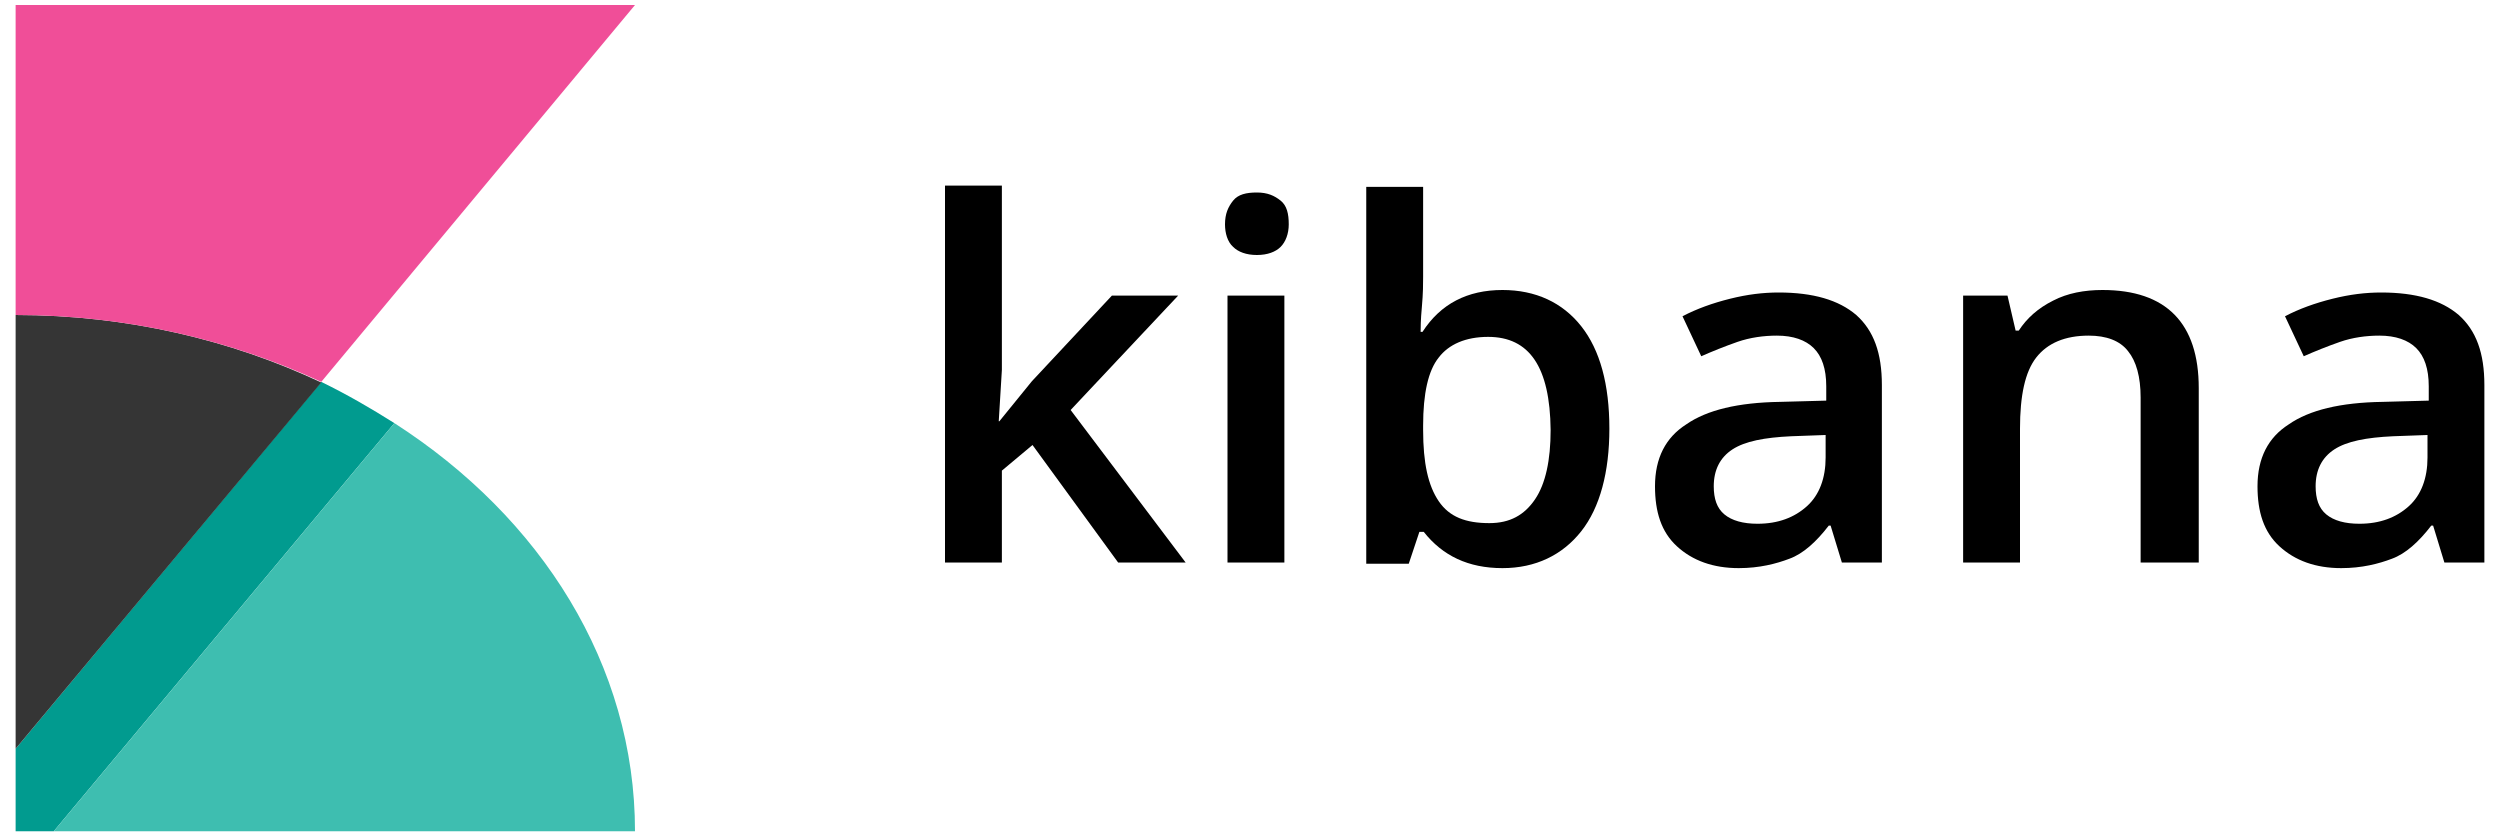 <svg xml:space="preserve" viewBox="0 0 400 133.8" height="133.8px" width="400px" y="0px" x="0px" id="Layer_1" xmlns:xlink="http://www.w3.org/1999/xlink" xmlns="http://www.w3.org/2000/svg"> <g id="XMLID_1_"> <polygon points="159.9,67.4 165.1,61 177.9,47.3 188.5,47.3 171.3,65.6 189.7,90 178.9,90 165.2,71.2 160.3,75.3 160.3,90 151.2,90 151.2,29.7 160.3,29.7 160.3,59.2 159.8,67.4" id="XMLID_3_"></polygon> <path d="M196,35.9c0-1.7,0.5-2.8,1.3-3.8c0.8-1,2.1-1.3,3.8-1.3s2.8,0.5,3.8,1.3c1,0.8,1.3,2.1,1.3,3.8 c0,1.5-0.5,2.8-1.3,3.6c-0.8,0.8-2.1,1.3-3.8,1.3s-3-0.5-3.8-1.3C196.4,38.7,196,37.3,196,35.9z M205.5,90h-9.1V47.3h9.1V90z" id="XMLID_6_"></path> <path d="M240.4,46.4c5.3,0,9.6,2,12.6,5.8c3,3.8,4.5,9.3,4.5,16.4c0,6.9-1.5,12.6-4.5,16.4c-3,3.8-7.3,5.9-12.6,5.9 c-5.5,0-9.6-2-12.6-5.8h-0.7l-1.7,5.1h-6.8V29.9h9.1v14.4c0,1,0,2.6-0.2,4.8c-0.2,2.1-0.2,3.5-0.2,4h0.3 C230.5,48.6,234.8,46.4,240.4,46.4z M238.1,53.9c-3.6,0-6.3,1.2-7.9,3.3c-1.7,2.1-2.5,5.8-2.5,10.9v0.7c0,5.3,0.8,8.9,2.5,11.4 c1.7,2.5,4.3,3.5,8.1,3.5c3.3,0,5.6-1.3,7.3-3.8c1.7-2.5,2.5-6.3,2.5-11.1C248,58.7,244.7,53.9,238.1,53.9z" id="XMLID_9_"></path> <path d="M294.7,90l-1.8-5.9h-0.3c-2,2.6-4.1,4.5-6.3,5.3c-2.1,0.8-4.8,1.5-8.1,1.5c-4.1,0-7.4-1.2-9.9-3.5 c-2.5-2.3-3.5-5.5-3.5-9.6c0-4.5,1.7-7.8,5-9.9c3.3-2.3,8.3-3.5,15-3.6l7.4-0.2v-2.3c0-2.8-0.7-4.8-2-6.1c-1.3-1.3-3.3-2-5.9-2 c-2.1,0-4.3,0.3-6.3,1c-2,0.7-4,1.5-5.8,2.3l-3-6.4c2.3-1.2,4.8-2.1,7.6-2.8c2.8-0.7,5.3-1,7.8-1c5.5,0,9.6,1.2,12.4,3.6 c2.8,2.5,4.1,6.1,4.1,11.2V90H294.7z M281.2,83.8c3.3,0,5.9-1,7.9-2.8c2-1.8,3-4.5,3-7.8v-3.6l-5.5,0.2c-4.3,0.2-7.4,0.8-9.4,2.1 c-2,1.3-3,3.3-3,5.9c0,2,0.5,3.5,1.7,4.5C277.1,83.3,278.9,83.8,281.2,83.8z" id="XMLID_12_"></path> <path d="M351.6,90h-9.1V63.6c0-3.3-0.7-5.8-2-7.4c-1.3-1.7-3.5-2.5-6.3-2.5c-3.8,0-6.6,1.2-8.4,3.5 c-1.8,2.3-2.6,6.1-2.6,11.4V90h-9.1V47.3h7.1l1.3,5.6h0.5c1.3-2,3.1-3.6,5.5-4.8c2.3-1.2,5-1.7,7.9-1.7c10.2,0,15.4,5.3,15.4,15.7 V90H351.6z" id="XMLID_13_"></path> <path d="M391.1,90l-1.8-5.9h-0.3c-2,2.6-4.1,4.5-6.3,5.3c-2.1,0.8-4.8,1.5-8.1,1.5c-4.1,0-7.4-1.2-9.9-3.5 c-2.5-2.3-3.5-5.5-3.5-9.6c0-4.5,1.7-7.8,5-9.9c3.3-2.3,8.3-3.5,15-3.6l7.4-0.2v-2.3c0-2.8-0.7-4.8-2-6.1c-1.3-1.3-3.3-2-5.9-2 c-2.1,0-4.3,0.3-6.3,1c-2,0.7-4,1.5-5.8,2.3l-3-6.4c2.3-1.2,4.8-2.1,7.6-2.8s5.3-1,7.8-1c5.5,0,9.6,1.2,12.4,3.6 c2.8,2.5,4.1,6.1,4.1,11.2V90H391.1z M377.5,83.8c3.3,0,5.9-1,7.9-2.8c2-1.8,3-4.5,3-7.8v-3.6l-5.5,0.2c-4.3,0.2-7.4,0.8-9.4,2.1 c-2,1.3-3,3.3-3,5.9c0,2,0.5,3.5,1.7,4.5C373.4,83.3,375.2,83.8,377.5,83.8z" id="XMLID_16_"></path> <path d="M51.4,61.1L2.5,119.8V133h6.1l54.5-65.3C59.3,65.3,55.5,63.1,51.4,61.1z" fill="#019B8F" id="XMLID_17_"></path> <path d="M63.1,67.7L8.6,133h93C101.6,106.4,86.6,82.8,63.1,67.7z" fill="#3EBEB0" id="XMLID_18_"></path> <path d="M2.5,119.8l48.9-58.6C37,54.4,20.3,50.4,2.5,50.4V119.8z" fill="#353535" id="XMLID_19_"></path> <path d="M2.5,0.8v49.6c17.8,0,34.4,4,48.9,10.7l50.2-60.3H2.5z" fill="#F04E98" id="XMLID_20_"></path> </g> </svg> 